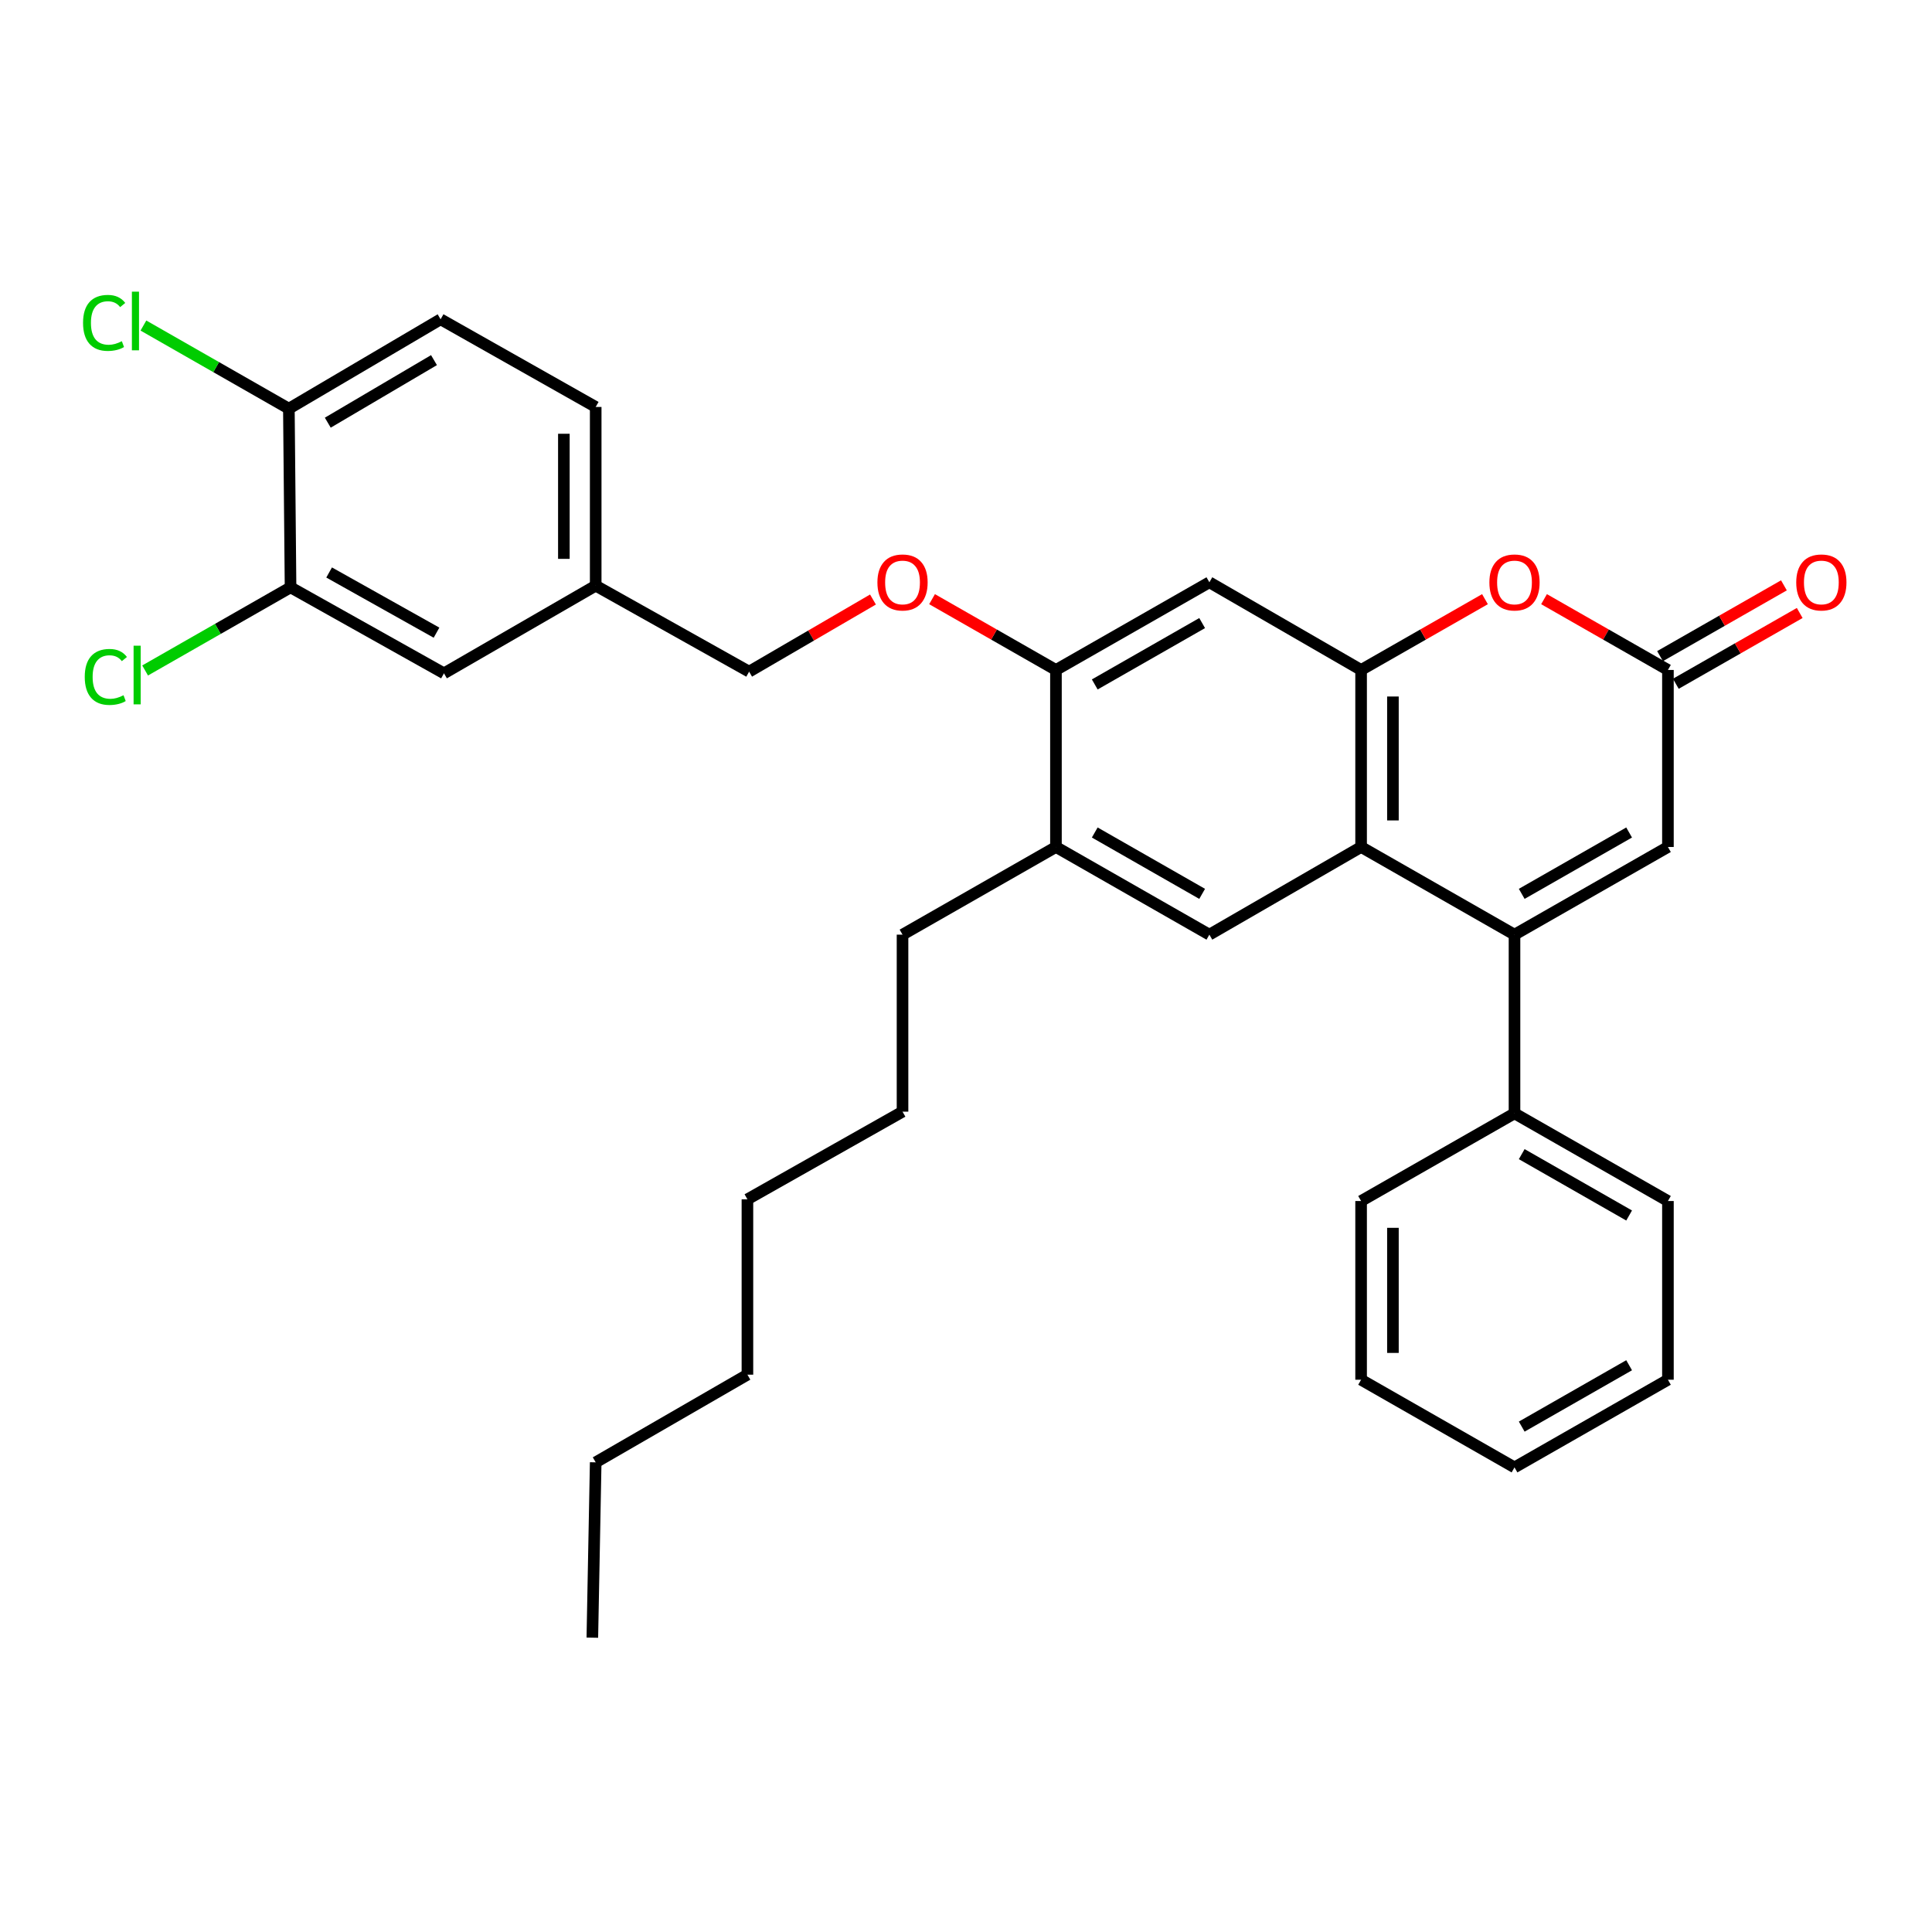 <?xml version='1.0' encoding='iso-8859-1'?>
<svg version='1.1' baseProfile='full'
              xmlns='http://www.w3.org/2000/svg'
                      xmlns:rdkit='http://www.rdkit.org/xml'
                      xmlns:xlink='http://www.w3.org/1999/xlink'
                  xml:space='preserve'
width='1000px' height='1000px' viewBox='0 0 1000 1000'>
<!-- END OF HEADER -->
<rect style='opacity:1.0;fill:#FFFFFF;stroke:none' width='1000' height='1000' x='0' y='0'> </rect>
<path class='bond-0' d='M 783.905,483.773 L 704.503,438.397' style='fill:none;fill-rule:evenodd;stroke:#000000;stroke-width:6px;stroke-linecap:butt;stroke-linejoin:miter;stroke-opacity:1' />
<path class='bond-1' d='M 783.905,483.773 L 863.317,438.397' style='fill:none;fill-rule:evenodd;stroke:#000000;stroke-width:6px;stroke-linecap:butt;stroke-linejoin:miter;stroke-opacity:1' />
<path class='bond-1' d='M 787.644,462.663 L 843.232,430.9' style='fill:none;fill-rule:evenodd;stroke:#000000;stroke-width:6px;stroke-linecap:butt;stroke-linejoin:miter;stroke-opacity:1' />
<path class='bond-2' d='M 783.905,483.773 L 783.905,576.271' style='fill:none;fill-rule:evenodd;stroke:#000000;stroke-width:6px;stroke-linecap:butt;stroke-linejoin:miter;stroke-opacity:1' />
<path class='bond-3' d='M 704.503,438.397 L 704.503,346.768' style='fill:none;fill-rule:evenodd;stroke:#000000;stroke-width:6px;stroke-linecap:butt;stroke-linejoin:miter;stroke-opacity:1' />
<path class='bond-3' d='M 720.976,424.653 L 720.976,360.512' style='fill:none;fill-rule:evenodd;stroke:#000000;stroke-width:6px;stroke-linecap:butt;stroke-linejoin:miter;stroke-opacity:1' />
<path class='bond-4' d='M 704.503,438.397 L 625.97,483.773' style='fill:none;fill-rule:evenodd;stroke:#000000;stroke-width:6px;stroke-linecap:butt;stroke-linejoin:miter;stroke-opacity:1' />
<path class='bond-5' d='M 704.503,346.768 L 625.97,301.392' style='fill:none;fill-rule:evenodd;stroke:#000000;stroke-width:6px;stroke-linecap:butt;stroke-linejoin:miter;stroke-opacity:1' />
<path class='bond-6' d='M 704.503,346.768 L 736.561,328.448' style='fill:none;fill-rule:evenodd;stroke:#000000;stroke-width:6px;stroke-linecap:butt;stroke-linejoin:miter;stroke-opacity:1' />
<path class='bond-6' d='M 736.561,328.448 L 768.619,310.128' style='fill:none;fill-rule:evenodd;stroke:#FF0000;stroke-width:6px;stroke-linecap:butt;stroke-linejoin:miter;stroke-opacity:1' />
<path class='bond-7' d='M 799.192,310.127 L 831.254,328.447' style='fill:none;fill-rule:evenodd;stroke:#FF0000;stroke-width:6px;stroke-linecap:butt;stroke-linejoin:miter;stroke-opacity:1' />
<path class='bond-7' d='M 831.254,328.447 L 863.317,346.768' style='fill:none;fill-rule:evenodd;stroke:#000000;stroke-width:6px;stroke-linecap:butt;stroke-linejoin:miter;stroke-opacity:1' />
<path class='bond-8' d='M 863.317,346.768 L 863.317,438.397' style='fill:none;fill-rule:evenodd;stroke:#000000;stroke-width:6px;stroke-linecap:butt;stroke-linejoin:miter;stroke-opacity:1' />
<path class='bond-9' d='M 867.403,353.919 L 899.465,335.599' style='fill:none;fill-rule:evenodd;stroke:#000000;stroke-width:6px;stroke-linecap:butt;stroke-linejoin:miter;stroke-opacity:1' />
<path class='bond-9' d='M 899.465,335.599 L 931.528,317.279' style='fill:none;fill-rule:evenodd;stroke:#FF0000;stroke-width:6px;stroke-linecap:butt;stroke-linejoin:miter;stroke-opacity:1' />
<path class='bond-9' d='M 859.23,339.616 L 891.293,321.296' style='fill:none;fill-rule:evenodd;stroke:#000000;stroke-width:6px;stroke-linecap:butt;stroke-linejoin:miter;stroke-opacity:1' />
<path class='bond-9' d='M 891.293,321.296 L 923.355,302.976' style='fill:none;fill-rule:evenodd;stroke:#FF0000;stroke-width:6px;stroke-linecap:butt;stroke-linejoin:miter;stroke-opacity:1' />
<path class='bond-10' d='M 625.97,483.773 L 546.558,438.397' style='fill:none;fill-rule:evenodd;stroke:#000000;stroke-width:6px;stroke-linecap:butt;stroke-linejoin:miter;stroke-opacity:1' />
<path class='bond-10' d='M 622.231,462.663 L 566.643,430.9' style='fill:none;fill-rule:evenodd;stroke:#000000;stroke-width:6px;stroke-linecap:butt;stroke-linejoin:miter;stroke-opacity:1' />
<path class='bond-11' d='M 625.97,301.392 L 546.558,346.768' style='fill:none;fill-rule:evenodd;stroke:#000000;stroke-width:6px;stroke-linecap:butt;stroke-linejoin:miter;stroke-opacity:1' />
<path class='bond-11' d='M 622.231,322.502 L 566.643,354.265' style='fill:none;fill-rule:evenodd;stroke:#000000;stroke-width:6px;stroke-linecap:butt;stroke-linejoin:miter;stroke-opacity:1' />
<path class='bond-12' d='M 546.558,346.768 L 546.558,438.397' style='fill:none;fill-rule:evenodd;stroke:#000000;stroke-width:6px;stroke-linecap:butt;stroke-linejoin:miter;stroke-opacity:1' />
<path class='bond-13' d='M 546.558,346.768 L 514.496,328.447' style='fill:none;fill-rule:evenodd;stroke:#000000;stroke-width:6px;stroke-linecap:butt;stroke-linejoin:miter;stroke-opacity:1' />
<path class='bond-13' d='M 514.496,328.447 L 482.433,310.127' style='fill:none;fill-rule:evenodd;stroke:#FF0000;stroke-width:6px;stroke-linecap:butt;stroke-linejoin:miter;stroke-opacity:1' />
<path class='bond-14' d='M 546.558,438.397 L 467.147,483.773' style='fill:none;fill-rule:evenodd;stroke:#000000;stroke-width:6px;stroke-linecap:butt;stroke-linejoin:miter;stroke-opacity:1' />
<path class='bond-15' d='M 150.388,304.01 L 229.8,348.516' style='fill:none;fill-rule:evenodd;stroke:#000000;stroke-width:6px;stroke-linecap:butt;stroke-linejoin:miter;stroke-opacity:1' />
<path class='bond-15' d='M 170.354,296.315 L 225.942,327.469' style='fill:none;fill-rule:evenodd;stroke:#000000;stroke-width:6px;stroke-linecap:butt;stroke-linejoin:miter;stroke-opacity:1' />
<path class='bond-16' d='M 150.388,304.01 L 112.751,325.523' style='fill:none;fill-rule:evenodd;stroke:#000000;stroke-width:6px;stroke-linecap:butt;stroke-linejoin:miter;stroke-opacity:1' />
<path class='bond-16' d='M 112.751,325.523 L 75.113,347.036' style='fill:none;fill-rule:evenodd;stroke:#00CC00;stroke-width:6px;stroke-linecap:butt;stroke-linejoin:miter;stroke-opacity:1' />
<path class='bond-17' d='M 150.388,304.01 L 149.519,211.52' style='fill:none;fill-rule:evenodd;stroke:#000000;stroke-width:6px;stroke-linecap:butt;stroke-linejoin:miter;stroke-opacity:1' />
<path class='bond-18' d='M 783.905,576.271 L 863.317,621.647' style='fill:none;fill-rule:evenodd;stroke:#000000;stroke-width:6px;stroke-linecap:butt;stroke-linejoin:miter;stroke-opacity:1' />
<path class='bond-18' d='M 787.644,597.381 L 843.232,629.144' style='fill:none;fill-rule:evenodd;stroke:#000000;stroke-width:6px;stroke-linecap:butt;stroke-linejoin:miter;stroke-opacity:1' />
<path class='bond-19' d='M 783.905,576.271 L 704.503,621.647' style='fill:none;fill-rule:evenodd;stroke:#000000;stroke-width:6px;stroke-linecap:butt;stroke-linejoin:miter;stroke-opacity:1' />
<path class='bond-20' d='M 451.849,310.304 L 419.797,328.975' style='fill:none;fill-rule:evenodd;stroke:#FF0000;stroke-width:6px;stroke-linecap:butt;stroke-linejoin:miter;stroke-opacity:1' />
<path class='bond-20' d='M 419.797,328.975 L 387.744,347.646' style='fill:none;fill-rule:evenodd;stroke:#000000;stroke-width:6px;stroke-linecap:butt;stroke-linejoin:miter;stroke-opacity:1' />
<path class='bond-21' d='M 149.519,211.52 L 228.052,165.266' style='fill:none;fill-rule:evenodd;stroke:#000000;stroke-width:6px;stroke-linecap:butt;stroke-linejoin:miter;stroke-opacity:1' />
<path class='bond-21' d='M 169.659,218.777 L 224.632,186.399' style='fill:none;fill-rule:evenodd;stroke:#000000;stroke-width:6px;stroke-linecap:butt;stroke-linejoin:miter;stroke-opacity:1' />
<path class='bond-22' d='M 149.519,211.52 L 111.877,190.012' style='fill:none;fill-rule:evenodd;stroke:#000000;stroke-width:6px;stroke-linecap:butt;stroke-linejoin:miter;stroke-opacity:1' />
<path class='bond-22' d='M 111.877,190.012 L 74.234,168.503' style='fill:none;fill-rule:evenodd;stroke:#00CC00;stroke-width:6px;stroke-linecap:butt;stroke-linejoin:miter;stroke-opacity:1' />
<path class='bond-23' d='M 229.8,348.516 L 308.333,303.14' style='fill:none;fill-rule:evenodd;stroke:#000000;stroke-width:6px;stroke-linecap:butt;stroke-linejoin:miter;stroke-opacity:1' />
<path class='bond-24' d='M 228.052,165.266 L 308.333,210.642' style='fill:none;fill-rule:evenodd;stroke:#000000;stroke-width:6px;stroke-linecap:butt;stroke-linejoin:miter;stroke-opacity:1' />
<path class='bond-25' d='M 308.333,303.14 L 387.744,347.646' style='fill:none;fill-rule:evenodd;stroke:#000000;stroke-width:6px;stroke-linecap:butt;stroke-linejoin:miter;stroke-opacity:1' />
<path class='bond-26' d='M 308.333,303.14 L 308.333,210.642' style='fill:none;fill-rule:evenodd;stroke:#000000;stroke-width:6px;stroke-linecap:butt;stroke-linejoin:miter;stroke-opacity:1' />
<path class='bond-26' d='M 291.859,289.266 L 291.859,224.517' style='fill:none;fill-rule:evenodd;stroke:#000000;stroke-width:6px;stroke-linecap:butt;stroke-linejoin:miter;stroke-opacity:1' />
<path class='bond-27' d='M 467.147,483.773 L 467.147,575.393' style='fill:none;fill-rule:evenodd;stroke:#000000;stroke-width:6px;stroke-linecap:butt;stroke-linejoin:miter;stroke-opacity:1' />
<path class='bond-28' d='M 863.317,621.647 L 863.317,714.146' style='fill:none;fill-rule:evenodd;stroke:#000000;stroke-width:6px;stroke-linecap:butt;stroke-linejoin:miter;stroke-opacity:1' />
<path class='bond-29' d='M 704.503,621.647 L 704.503,714.146' style='fill:none;fill-rule:evenodd;stroke:#000000;stroke-width:6px;stroke-linecap:butt;stroke-linejoin:miter;stroke-opacity:1' />
<path class='bond-29' d='M 720.976,635.522 L 720.976,700.271' style='fill:none;fill-rule:evenodd;stroke:#000000;stroke-width:6px;stroke-linecap:butt;stroke-linejoin:miter;stroke-opacity:1' />
<path class='bond-30' d='M 467.147,575.393 L 386.866,620.768' style='fill:none;fill-rule:evenodd;stroke:#000000;stroke-width:6px;stroke-linecap:butt;stroke-linejoin:miter;stroke-opacity:1' />
<path class='bond-31' d='M 308.333,756.903 L 386.866,711.528' style='fill:none;fill-rule:evenodd;stroke:#000000;stroke-width:6px;stroke-linecap:butt;stroke-linejoin:miter;stroke-opacity:1' />
<path class='bond-32' d='M 308.333,756.903 L 306.594,847.654' style='fill:none;fill-rule:evenodd;stroke:#000000;stroke-width:6px;stroke-linecap:butt;stroke-linejoin:miter;stroke-opacity:1' />
<path class='bond-33' d='M 386.866,711.528 L 386.866,620.768' style='fill:none;fill-rule:evenodd;stroke:#000000;stroke-width:6px;stroke-linecap:butt;stroke-linejoin:miter;stroke-opacity:1' />
<path class='bond-34' d='M 863.317,714.146 L 783.905,759.521' style='fill:none;fill-rule:evenodd;stroke:#000000;stroke-width:6px;stroke-linecap:butt;stroke-linejoin:miter;stroke-opacity:1' />
<path class='bond-34' d='M 843.232,706.649 L 787.644,738.411' style='fill:none;fill-rule:evenodd;stroke:#000000;stroke-width:6px;stroke-linecap:butt;stroke-linejoin:miter;stroke-opacity:1' />
<path class='bond-35' d='M 704.503,714.146 L 783.905,759.521' style='fill:none;fill-rule:evenodd;stroke:#000000;stroke-width:6px;stroke-linecap:butt;stroke-linejoin:miter;stroke-opacity:1' />
<path  class='atom-3' d='M 770.905 301.472
Q 770.905 294.672, 774.265 290.872
Q 777.625 287.072, 783.905 287.072
Q 790.185 287.072, 793.545 290.872
Q 796.905 294.672, 796.905 301.472
Q 796.905 308.352, 793.505 312.272
Q 790.105 316.152, 783.905 316.152
Q 777.665 316.152, 774.265 312.272
Q 770.905 308.392, 770.905 301.472
M 783.905 312.952
Q 788.225 312.952, 790.545 310.072
Q 792.905 307.152, 792.905 301.472
Q 792.905 295.912, 790.545 293.112
Q 788.225 290.272, 783.905 290.272
Q 779.585 290.272, 777.225 293.072
Q 774.905 295.872, 774.905 301.472
Q 774.905 307.192, 777.225 310.072
Q 779.585 312.952, 783.905 312.952
' fill='#FF0000'/>
<path  class='atom-12' d='M 454.147 301.472
Q 454.147 294.672, 457.507 290.872
Q 460.867 287.072, 467.147 287.072
Q 473.427 287.072, 476.787 290.872
Q 480.147 294.672, 480.147 301.472
Q 480.147 308.352, 476.747 312.272
Q 473.347 316.152, 467.147 316.152
Q 460.907 316.152, 457.507 312.272
Q 454.147 308.392, 454.147 301.472
M 467.147 312.952
Q 471.467 312.952, 473.787 310.072
Q 476.147 307.152, 476.147 301.472
Q 476.147 295.912, 473.787 293.112
Q 471.467 290.272, 467.147 290.272
Q 462.827 290.272, 460.467 293.072
Q 458.147 295.872, 458.147 301.472
Q 458.147 307.192, 460.467 310.072
Q 462.827 312.952, 467.147 312.952
' fill='#FF0000'/>
<path  class='atom-14' d='M 929.728 301.472
Q 929.728 294.672, 933.088 290.872
Q 936.448 287.072, 942.728 287.072
Q 949.008 287.072, 952.368 290.872
Q 955.728 294.672, 955.728 301.472
Q 955.728 308.352, 952.328 312.272
Q 948.928 316.152, 942.728 316.152
Q 936.488 316.152, 933.088 312.272
Q 929.728 308.392, 929.728 301.472
M 942.728 312.952
Q 947.048 312.952, 949.368 310.072
Q 951.728 307.152, 951.728 301.472
Q 951.728 295.912, 949.368 293.112
Q 947.048 290.272, 942.728 290.272
Q 938.408 290.272, 936.048 293.072
Q 933.728 295.872, 933.728 301.472
Q 933.728 307.192, 936.048 310.072
Q 938.408 312.952, 942.728 312.952
' fill='#FF0000'/>
<path  class='atom-18' d='M 43.866 350.374
Q 43.866 343.334, 47.146 339.654
Q 50.466 335.934, 56.746 335.934
Q 62.586 335.934, 65.706 340.054
L 63.066 342.214
Q 60.786 339.214, 56.746 339.214
Q 52.466 339.214, 50.186 342.094
Q 47.946 344.934, 47.946 350.374
Q 47.946 355.974, 50.266 358.854
Q 52.626 361.734, 57.186 361.734
Q 60.306 361.734, 63.946 359.854
L 65.066 362.854
Q 63.586 363.814, 61.346 364.374
Q 59.106 364.934, 56.626 364.934
Q 50.466 364.934, 47.146 361.174
Q 43.866 357.414, 43.866 350.374
' fill='#00CC00'/>
<path  class='atom-18' d='M 69.146 334.214
L 72.826 334.214
L 72.826 364.574
L 69.146 364.574
L 69.146 334.214
' fill='#00CC00'/>
<path  class='atom-20' d='M 42.988 167.125
Q 42.988 160.085, 46.268 156.405
Q 49.588 152.685, 55.868 152.685
Q 61.708 152.685, 64.828 156.805
L 62.188 158.965
Q 59.908 155.965, 55.868 155.965
Q 51.588 155.965, 49.308 158.845
Q 47.068 161.685, 47.068 167.125
Q 47.068 172.725, 49.388 175.605
Q 51.748 178.485, 56.308 178.485
Q 59.428 178.485, 63.068 176.605
L 64.188 179.605
Q 62.708 180.565, 60.468 181.125
Q 58.228 181.685, 55.748 181.685
Q 49.588 181.685, 46.268 177.925
Q 42.988 174.165, 42.988 167.125
' fill='#00CC00'/>
<path  class='atom-20' d='M 68.268 150.965
L 71.948 150.965
L 71.948 181.325
L 68.268 181.325
L 68.268 150.965
' fill='#00CC00'/>
</svg>
